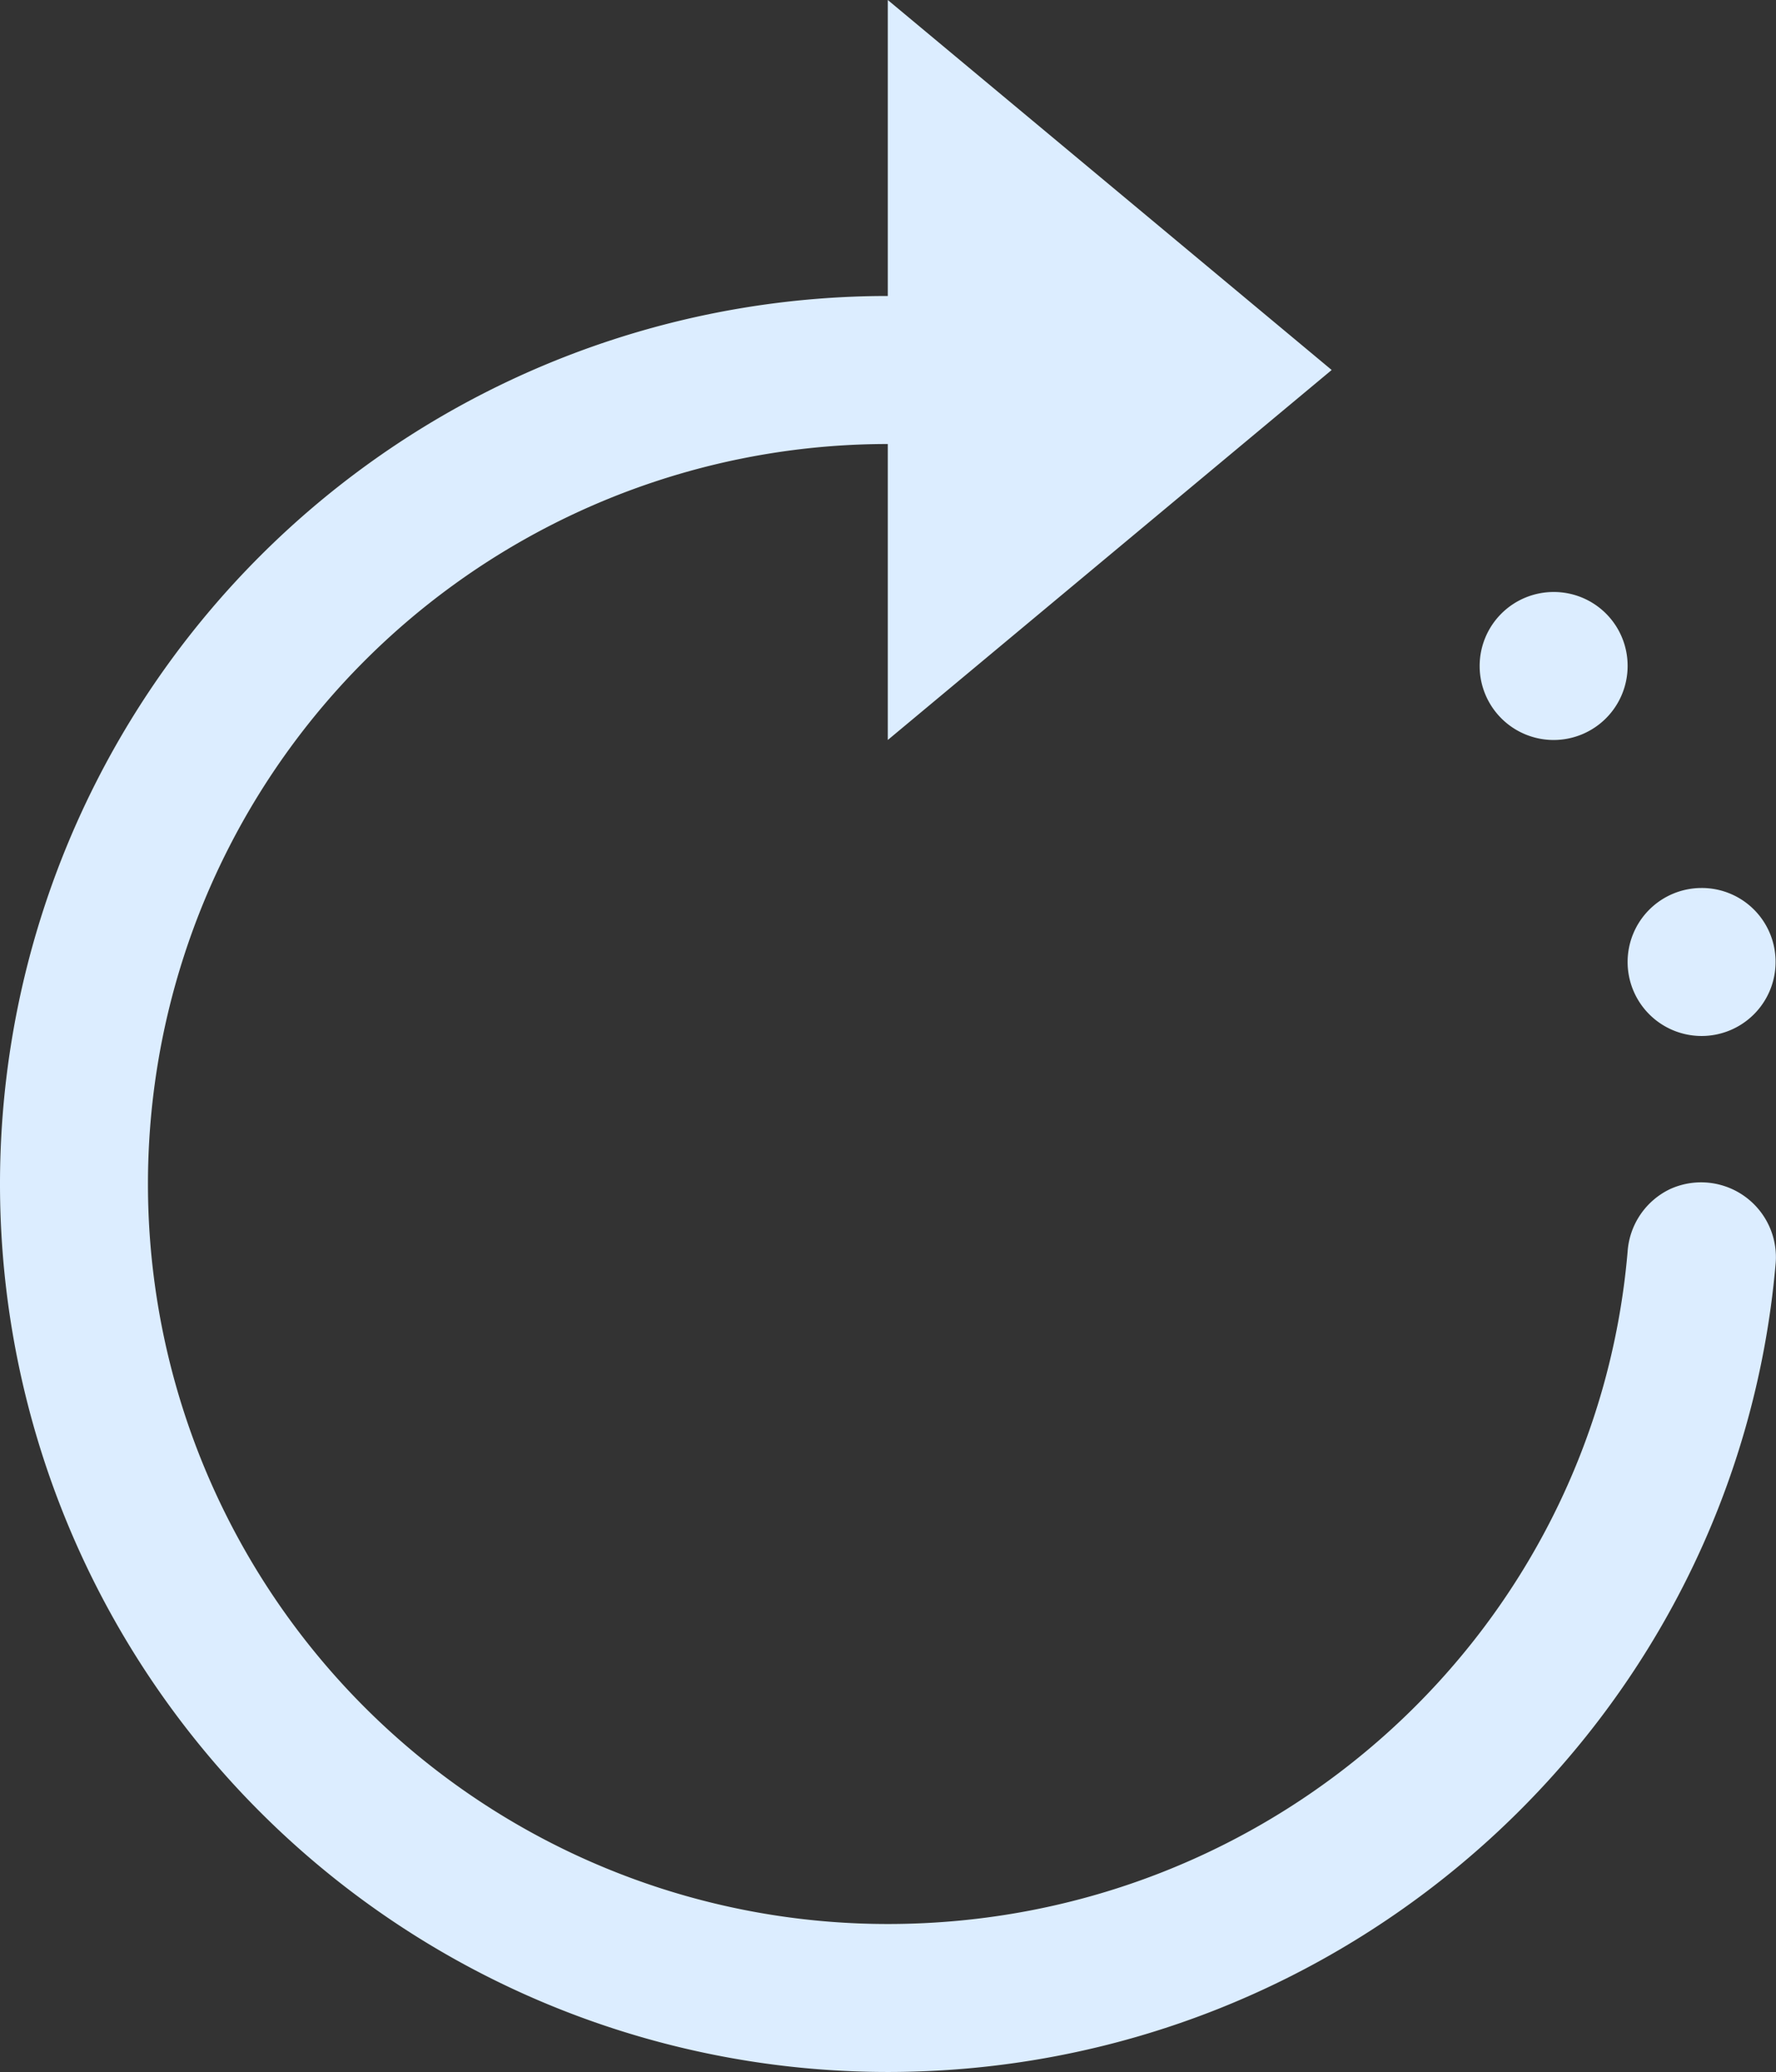<svg xmlns="http://www.w3.org/2000/svg" width="194.663" height="227.053" viewBox="0 0 194.663 227.053">
  <rect x="0" y="0" width="194.663" height="227.053" fill="#333333" stroke="none"/>
  <path id="rotate-right" d="M99.308,0V32.436a97.308,97.308,0,0,0,0,194.617c50.745,0,92.937-38.708,97.308-88.5a8.2,8.2,0,0,0-11.593-8.236,8.213,8.213,0,0,0-4.625,6.842c-3.548,41.432-38.581,73.678-81.09,73.678a81.09,81.09,0,1,1,0-162.181V81.09l48.654-40.545ZM172.29,64.872a8.109,8.109,0,1,0,8.109,8.109A8.084,8.084,0,0,0,172.29,64.872Zm16.218,32.436a8.109,8.109,0,1,0,8.109,8.109A8.084,8.084,0,0,0,188.508,97.308Z" transform="translate(-2)" fill="#dcedff"/>
</svg>

